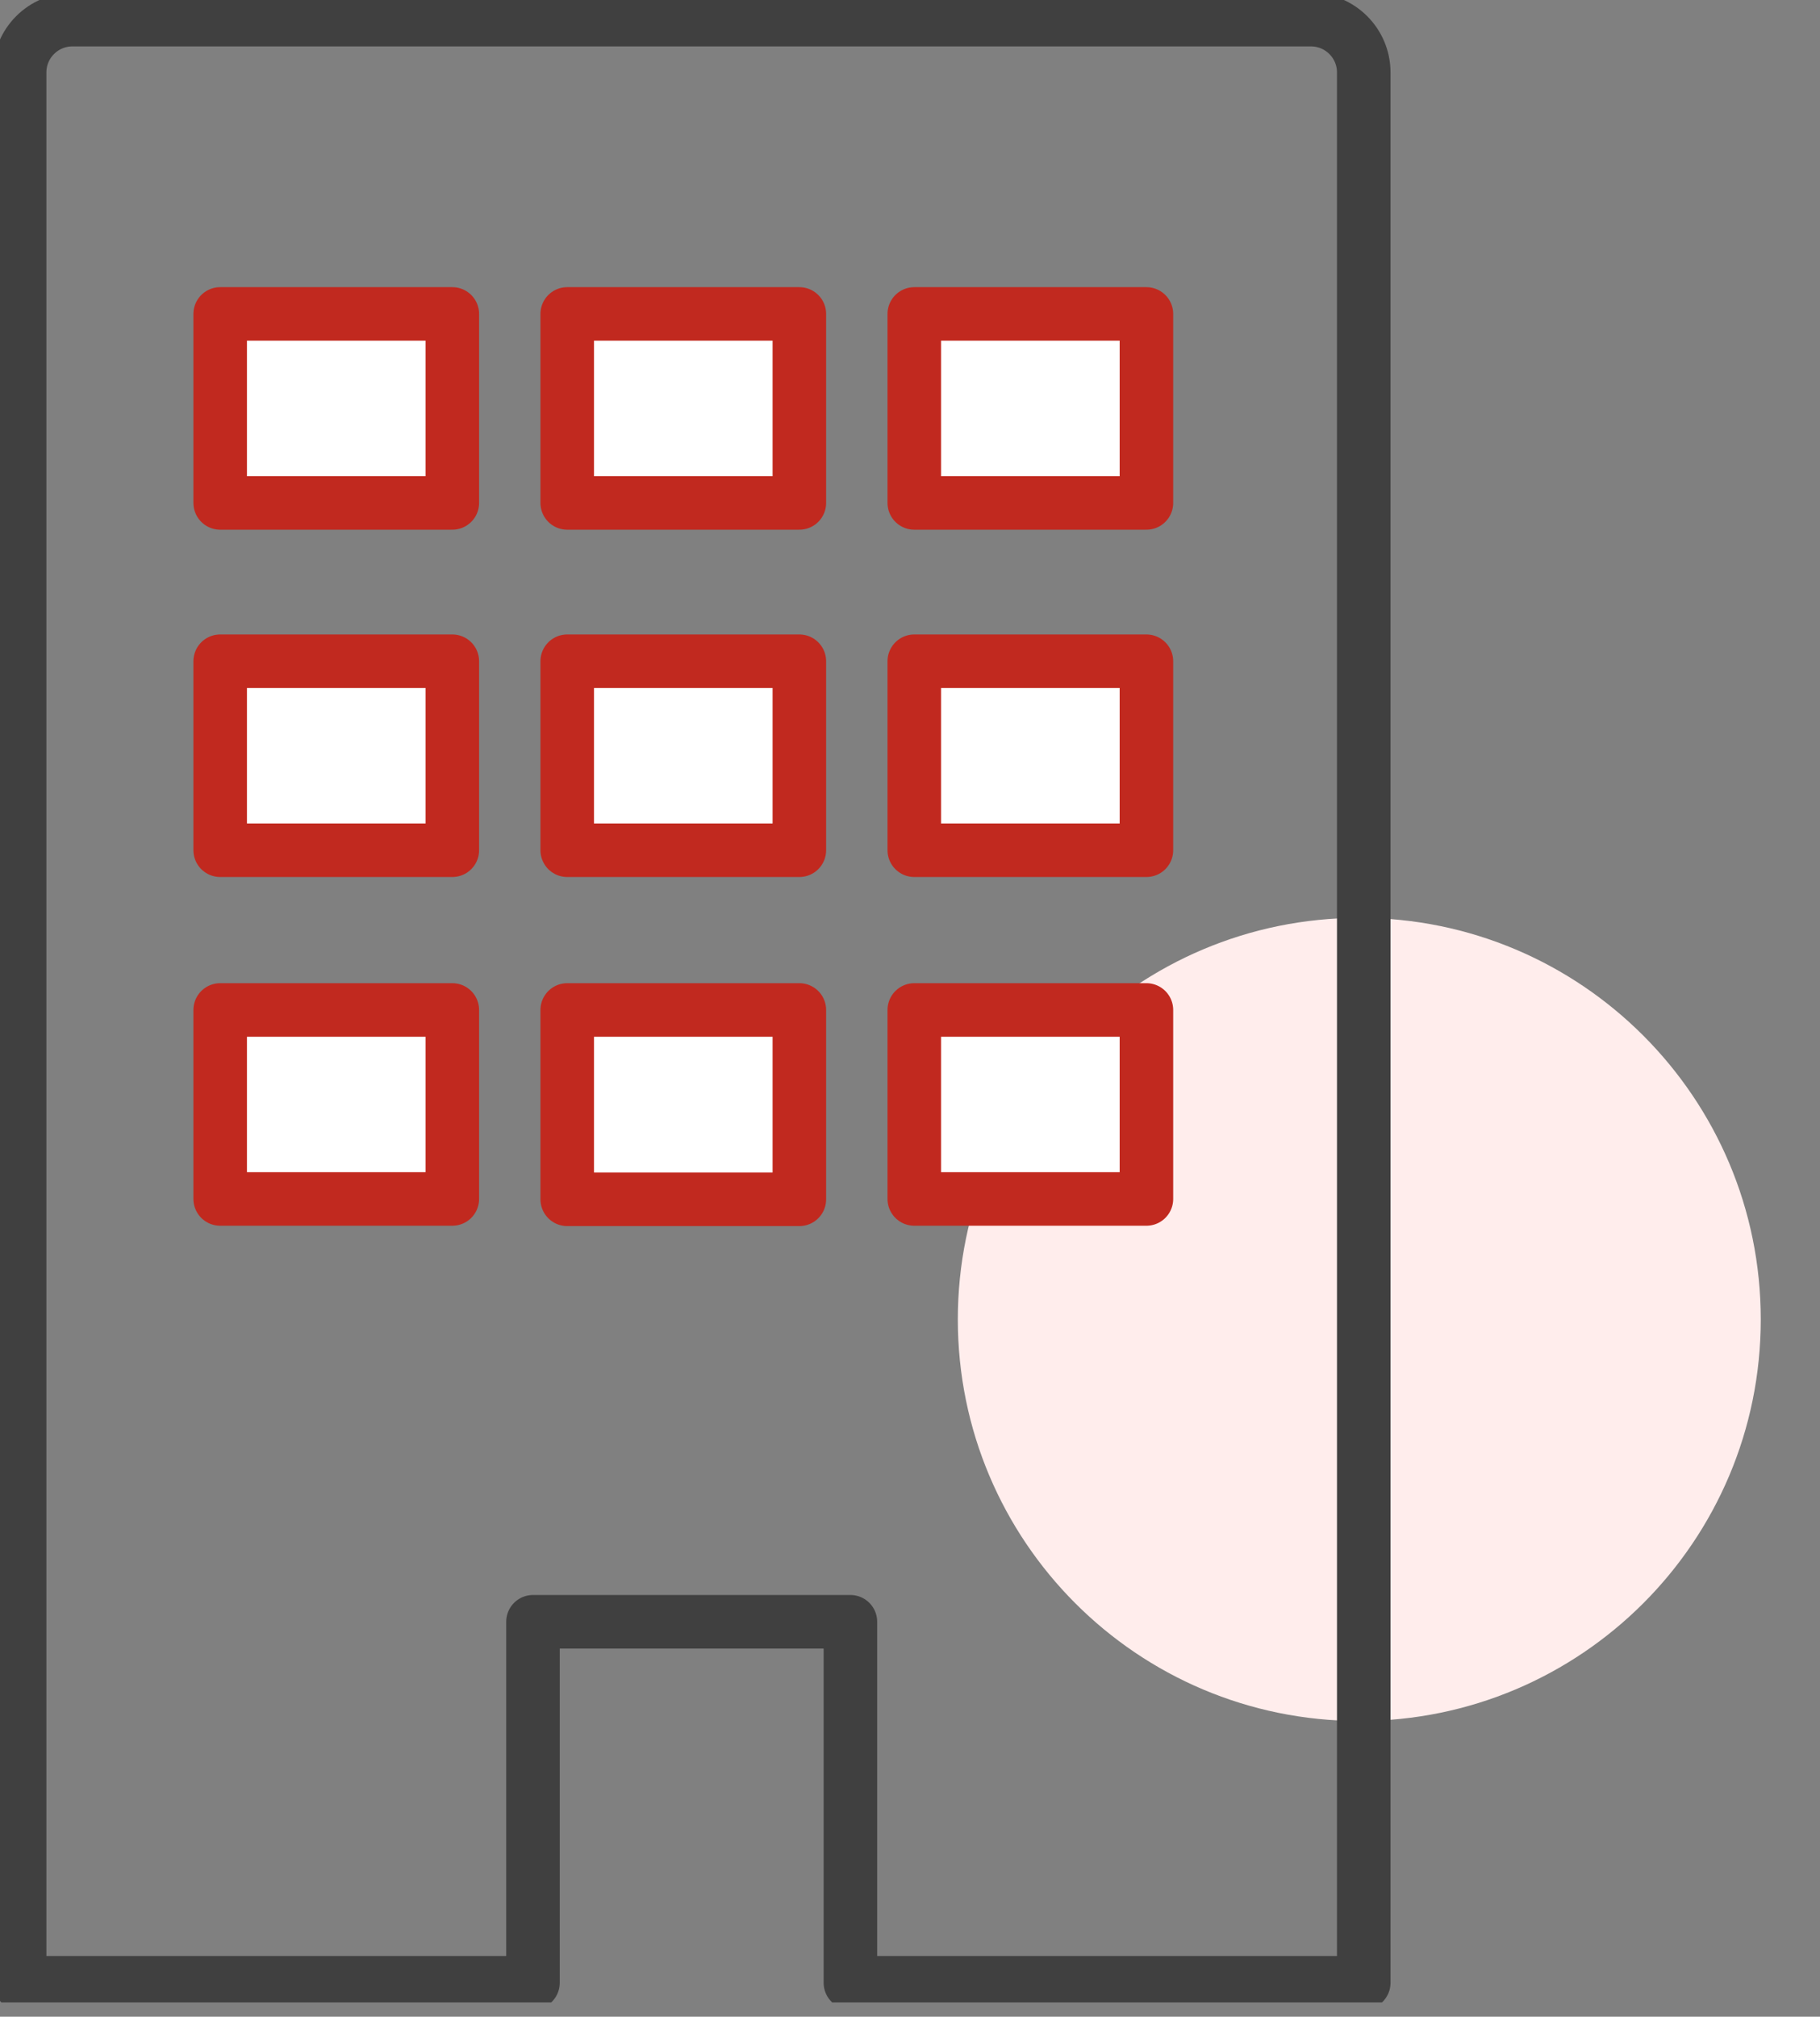 <svg width="102" height="113" viewBox="0 0 102 113" fill="none" xmlns="http://www.w3.org/2000/svg">
<rect x="0" y="0" width="102" height="113" fill="#808080" stroke="none"/>
<g clip-path="url(#clip0_1586_8021)">
<path d="M98.68 73.93C98.68 86.357 88.607 96.43 76.18 96.43C63.752 96.43 53.68 86.357 53.68 73.93C53.68 61.503 63.752 51.43 76.18 51.43C88.607 51.43 98.68 61.503 98.68 73.93Z" fill="#FFEDEC"/>
<path d="M73.47 1.1H4.06C2.42 1.1 1.1 2.43 1.1 4.06V111.05V111.1H29.87V90.87H47.66V111.1H76.43V4.06C76.43 2.42 75.1 1.1 73.47 1.1Z" stroke="#404040" stroke-width="3" stroke-linecap="round" stroke-linejoin="round"/>
<path d="M64.25 37.05H51.24V47.64H64.25V37.05Z" fill="white" stroke="#C1291F" stroke-width="3" stroke-linecap="round" stroke-linejoin="round"/>
<path d="M44.799 37.05H31.789V47.64H44.799V37.05Z" fill="white" stroke="#C1291F" stroke-width="3" stroke-linecap="round" stroke-linejoin="round"/>
<path d="M44.799 56.59H31.789V67.2H44.799V56.59Z" fill="white" stroke="#C1291F" stroke-width="3" stroke-linecap="round" stroke-linejoin="round"/>
<path d="M25.35 37.05H12.34V47.64H25.35V37.05Z" fill="white" stroke="#C1291F" stroke-width="3" stroke-linecap="round" stroke-linejoin="round"/>
<path d="M64.25 17.59H51.24V28.18H64.25V17.59Z" fill="white" stroke="#C1291F" stroke-width="3" stroke-linecap="round" stroke-linejoin="round"/>
<path d="M44.799 17.59H31.789V28.18H44.799V17.59Z" fill="white" stroke="#C1291F" stroke-width="3" stroke-linecap="round" stroke-linejoin="round"/>
<path d="M25.35 17.59H12.34V28.18H25.35V17.59Z" fill="white" stroke="#C1291F" stroke-width="3" stroke-linecap="round" stroke-linejoin="round"/>
<path d="M64.25 56.59H51.24V67.18H64.25V56.59Z" fill="white" stroke="#C1291F" stroke-width="3" stroke-linecap="round" stroke-linejoin="round"/>
<path d="M25.35 56.59H12.34V67.18H25.35V56.59Z" fill="white" stroke="#C1291F" stroke-width="3" stroke-linecap="round" stroke-linejoin="round"/>
</g>
<defs>
<clipPath id="clip0_1586_8021">
<rect width="101.18" height="112.2" fill="white"/>
</clipPath>
</defs>
</svg>
